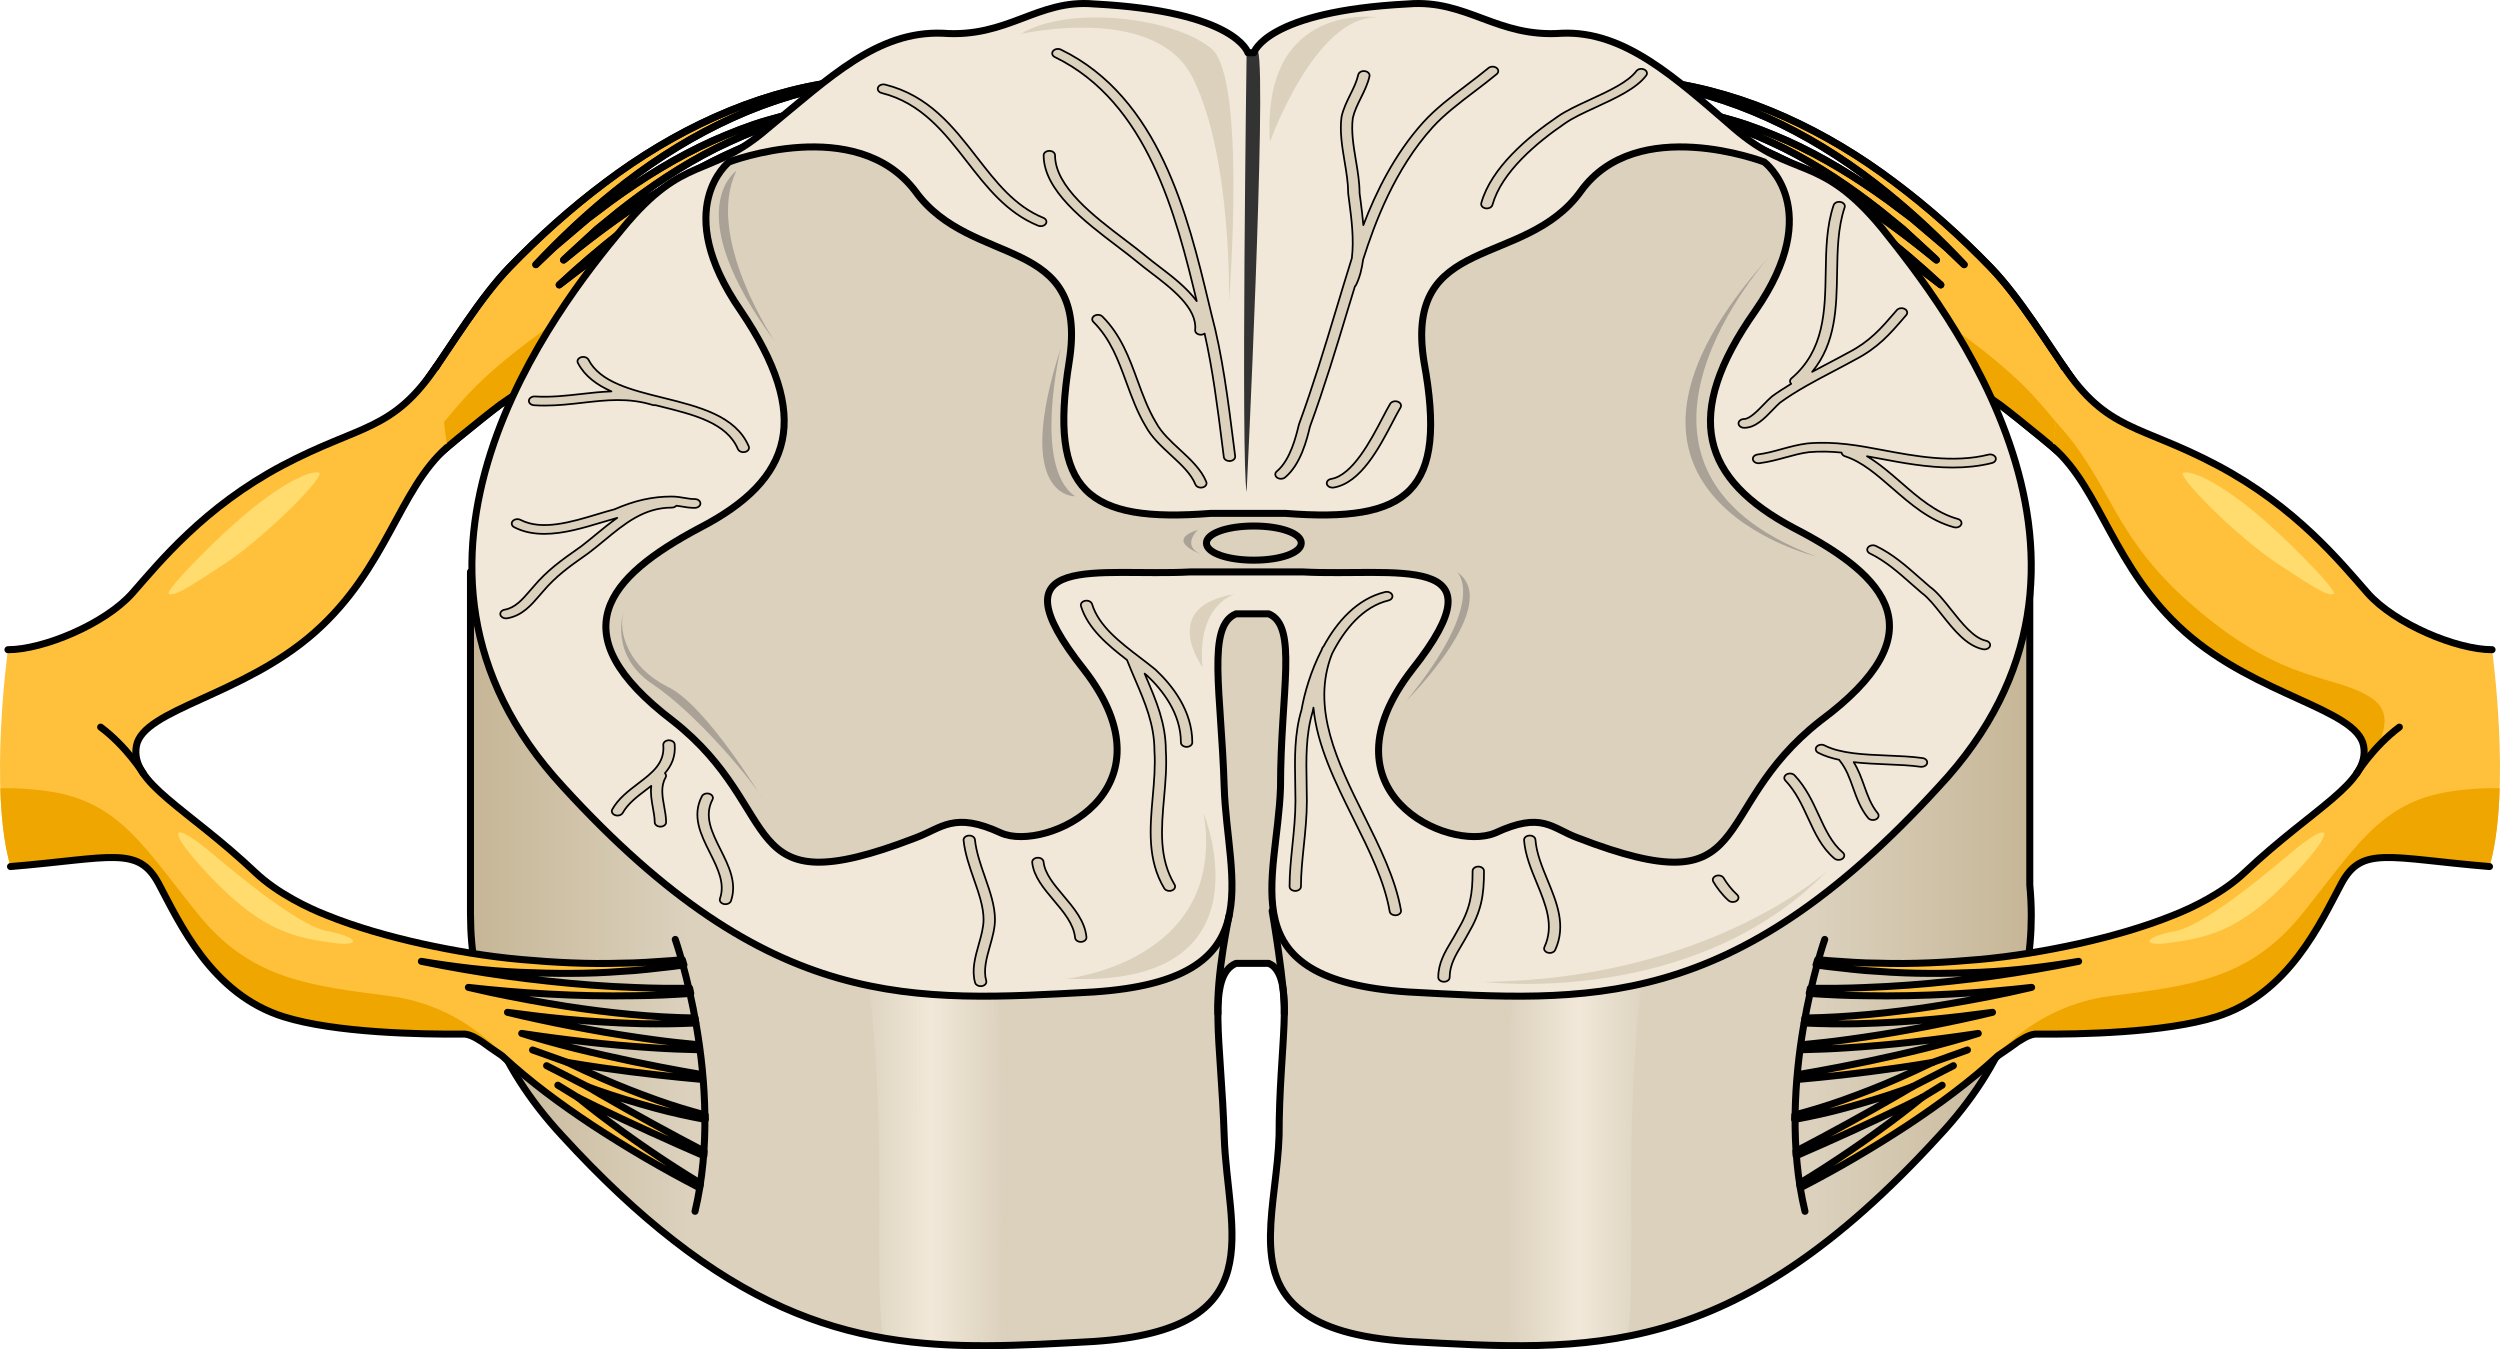 <?xml version="1.0" encoding="utf-8"?>
<!-- Generator: Adobe Illustrator 22.0.0, SVG Export Plug-In . SVG Version: 6.00 Build 0)  -->
<svg version="1.1" id="Layer_1" xmlns="http://www.w3.org/2000/svg" xmlns:xlink="http://www.w3.org/1999/xlink" x="0px" y="0px"
	 width="356.207px" height="192.241px" viewBox="0 0 356.207 192.241" enable-background="new 0 0 356.207 192.241"
	 xml:space="preserve">
<g>
	<path fill="#FFC13B" stroke="#000000" stroke-linecap="round" stroke-linejoin="round" stroke-miterlimit="10" d="M60.817,54.178
		c3.542-5.01,7.575-11.748,11.805-16.121c4.23-4.366,8.771-8.433,13.634-12.077c4.848-3.659,10.081-6.829,15.622-9.306
		c5.536-2.48,11.393-4.25,17.395-5.056c0.135-0.018,0.263,0.074,0.286,0.21c0.024,0.139-0.069,0.271-0.209,0.295l-0.005,0.001
		c-5.914,1.016-11.616,2.973-16.968,5.608c-5.356,2.633-10.376,5.929-15.002,9.693c-3.914,3.162-7.577,6.623-11.026,10.282
		l1.113-1.066c0.508-0.481,1.003-0.974,1.522-1.444l1.6-1.361l3.198-2.717l3.357-2.522c4.526-3.283,9.308-6.235,14.406-8.539
		c2.561-1.12,5.154-2.171,7.843-2.938c2.679-0.793,5.403-1.42,8.226-1.595c0.136-0.008,0.256,0.092,0.27,0.229
		c0.014,0.14-0.088,0.265-0.228,0.28l-0.024,0.002c-2.706,0.276-5.397,1.001-7.99,1.885c-2.613,0.858-5.124,1.994-7.594,3.192
		c-4.917,2.461-9.495,5.546-13.802,8.938l-3.19,2.599l-3.029,2.788l-1.513,1.392c-0.072,0.071-0.141,0.146-0.212,0.218
		c2.391-1.963,4.838-3.856,7.352-5.656c4.317-3.115,8.91-5.835,13.628-8.276c4.741-2.416,9.741-4.276,14.837-5.733
		c0.131-0.037,0.269,0.035,0.313,0.165c0.044,0.134-0.028,0.279-0.162,0.323l-0.011,0.004c-4.997,1.658-9.852,3.697-14.43,6.275
		c-4.555,2.604-8.963,5.465-13.086,8.71c-3.134,2.447-6.159,5.029-9.068,7.734c0.881-0.675,1.765-1.346,2.64-2.028
		c2.162-1.565,4.296-3.164,6.51-4.651c4.392-3.022,8.887-5.887,13.499-8.547c2.312-1.32,4.636-2.616,7.003-3.835
		c1.181-0.614,2.37-1.21,3.572-1.784c1.224-0.567,2.363-1.142,3.719-1.601c0.126-0.042,0.265,0.021,0.315,0.146
		c0.051,0.129-0.013,0.276-0.142,0.326l-0.072,0.029c-1.138,0.449-2.361,1.101-3.517,1.703c-1.169,0.619-2.326,1.261-3.474,1.919
		c-2.3,1.308-4.557,2.692-6.799,4.097c-4.471,2.831-8.813,5.859-13.038,9.031c-2.13,1.563-4.178,3.233-6.25,4.867
		c-0.557,0.473-1.12,0.939-1.681,1.406c1.557-1.059,3.126-2.1,4.715-3.106c4.034-2.545,8.138-4.967,12.309-7.259
		c4.175-2.286,8.399-4.471,12.718-6.476c0.123-0.057,0.271-0.008,0.334,0.114c0.065,0.125,0.017,0.279-0.108,0.345l-0.005,0.003
		c-4.198,2.19-8.31,4.563-12.353,7.027c-4.041,2.471-8.004,5.063-11.88,7.767c-2.352,1.646-4.644,3.368-6.907,5.124
		c1.109-0.714,2.216-1.432,3.333-2.133c3.444-2.161,6.949-4.221,10.493-6.206c3.572-1.975,7.081-3.891,10.878-5.588
		c0.12-0.053,0.263-0.005,0.325,0.113c0.064,0.123,0.016,0.274-0.107,0.338l-0.079,0.041c-3.503,1.816-7.016,3.963-10.42,6.101
		c-3.414,2.163-6.783,4.395-10.082,6.724c-1.566,1.105-3.122,2.223-4.667,3.356c0.621-0.383,1.239-0.771,1.86-1.152
		c6.236-3.798,12.532-7.476,18.901-11.031c0.118-0.064,0.269-0.028,0.341,0.087c0.075,0.12,0.039,0.277-0.08,0.352
		c-6.133,3.924-12.191,7.971-18.163,12.121c-0.495,0.346-0.985,0.697-1.479,1.044c1.351-0.792,2.697-1.593,4.052-2.377
		c2.697-1.571,5.429-3.103,8.091-4.704l0.008-0.005c0.114-0.068,0.263-0.038,0.34,0.073c0.081,0.116,0.053,0.275-0.062,0.356
		c-2.571,1.803-5.174,3.513-7.756,5.271c-2.585,1.749-12.768,7.828-15.26,9.678c-2.477,1.854-9.393,7.504-11.586,9.527l-0.028,0.026
		c-0.026,0.024-0.053,0.047-0.082,0.07c-0.679,0.542,0.168-2.629-0.374-3.308c-0.542-0.679-1.338,0.911-0.659,0.369
		c0.517-0.413,1.039-0.805,1.561-1.194c-0.361-0.587-0.345-0.281,0.09-0.791c-0.318-0.454-0.411,0.029-0.212-0.452
		c-0.126-0.487-0.067,0.04,0.277-0.36c-0.35-0.498-0.381-1.128-0.091-1.647c-0.011-0.024-0.018-0.048-0.027-0.072
		c-0.067-0.04-0.134-0.08-0.195-0.131c-0.084-0.069-0.158-0.145-0.224-0.227c-0.532,0.522-4.287,1.174-3.683,0.695
		C58.606,58.122,60.316,54.887,60.817,54.178z"/>
	<path fill-rule="evenodd" clip-rule="evenodd" fill="#EFA600" d="M84.354,42.497c-1.201,0.892-2.392,1.798-3.573,2.714
		c1.109-0.714,2.216-1.433,3.333-2.133c1.664-1.044,3.344-2.062,5.034-3.062h1.014l-0.467,1.453
		c-1.536,1.027-3.063,2.067-4.572,3.132c-1.566,1.105-3.122,2.223-4.667,3.356c0.621-0.383,1.239-0.771,1.86-1.152
		c2.328-1.418,4.668-2.814,7.013-4.198l-0.661,2.056c-1.791,1.216-3.578,2.438-5.354,3.672c-0.495,0.346-0.985,0.697-1.479,1.044
		c1.351-0.792,2.697-1.593,4.052-2.377c0.828-0.482,1.66-0.959,2.491-1.437L87.9,47.053c-0.464,0.313-0.929,0.624-1.392,0.939
		c-2.585,1.749-12.768,7.828-15.26,9.678c-2.477,1.854-9.393,7.504-11.586,9.527l-0.028,0.026c-0.026,0.024-0.053,0.047-0.082,0.07
		c-0.475,0.379-0.204-1.058-0.183-2.189c2.528-3.345,5.238-6.722,7.621-9.239C71.618,50.98,79.327,45.564,84.354,42.497z"/>
	<path fill="none" stroke="#000000" stroke-linecap="round" stroke-linejoin="round" stroke-miterlimit="10" d="M60.817,54.178
		c3.542-5.01,7.575-11.748,11.805-16.121c4.23-4.366,8.771-8.433,13.634-12.077c4.848-3.659,10.081-6.829,15.622-9.306
		c5.536-2.48,11.393-4.25,17.395-5.056c0.135-0.018,0.263,0.074,0.286,0.21c0.024,0.139-0.069,0.271-0.209,0.295l-0.005,0.001
		c-5.914,1.016-11.616,2.973-16.968,5.608c-5.356,2.633-10.376,5.929-15.002,9.693c-3.914,3.162-7.577,6.623-11.026,10.282
		l1.113-1.066c0.508-0.481,1.003-0.974,1.522-1.444l1.6-1.361l3.198-2.717l3.357-2.522c4.526-3.283,9.308-6.235,14.406-8.539
		c2.561-1.12,5.154-2.171,7.843-2.938c2.679-0.793,5.403-1.42,8.226-1.595c0.136-0.008,0.256,0.092,0.27,0.229
		c0.014,0.14-0.088,0.265-0.228,0.28l-0.024,0.002c-2.706,0.276-5.397,1.001-7.99,1.885c-2.613,0.858-5.124,1.994-7.594,3.192
		c-4.917,2.461-9.495,5.546-13.802,8.938l-3.19,2.599l-3.029,2.788l-1.513,1.392c-0.072,0.071-0.141,0.146-0.212,0.218
		c2.391-1.963,4.838-3.856,7.352-5.656c4.317-3.115,8.91-5.835,13.628-8.276c4.741-2.416,9.741-4.276,14.837-5.733
		c0.131-0.037,0.269,0.035,0.313,0.165c0.044,0.134-0.028,0.279-0.162,0.323l-0.011,0.004c-4.997,1.658-9.852,3.697-14.43,6.275
		c-4.555,2.604-8.963,5.465-13.086,8.71c-3.134,2.447-6.159,5.029-9.068,7.734c0.881-0.675,1.765-1.346,2.64-2.028
		c2.162-1.565,4.296-3.164,6.51-4.651c4.392-3.022,8.887-5.887,13.499-8.547c2.312-1.32,4.636-2.616,7.003-3.835
		c1.181-0.614,2.37-1.21,3.572-1.784c1.224-0.567,2.363-1.142,3.719-1.601c0.126-0.042,0.265,0.021,0.315,0.146
		c0.051,0.129-0.013,0.276-0.142,0.326l-0.072,0.029c-1.138,0.449-2.361,1.101-3.517,1.703c-1.169,0.619-2.326,1.261-3.474,1.919
		c-2.3,1.308-4.557,2.692-6.799,4.097c-4.471,2.831-8.813,5.859-13.038,9.031c-2.13,1.563-4.178,3.233-6.25,4.867
		c-0.557,0.473-1.12,0.939-1.681,1.406c1.557-1.059,3.126-2.1,4.715-3.106c4.034-2.545,8.138-4.967,12.309-7.259
		c4.175-2.286,8.399-4.471,12.718-6.476c0.123-0.057,0.271-0.008,0.334,0.114c0.065,0.125,0.017,0.279-0.108,0.345l-0.005,0.003
		c-4.198,2.19-8.31,4.563-12.353,7.027c-4.041,2.471-8.004,5.063-11.88,7.767c-2.352,1.646-4.644,3.368-6.907,5.124
		c1.109-0.714,2.216-1.432,3.333-2.133c3.444-2.161,6.949-4.221,10.493-6.206c3.572-1.975,7.081-3.891,10.878-5.588
		c0.12-0.053,0.263-0.005,0.325,0.113c0.064,0.123,0.016,0.274-0.107,0.338l-0.079,0.041c-3.503,1.816-7.016,3.963-10.42,6.101
		c-3.414,2.163-6.783,4.395-10.082,6.724c-1.566,1.105-3.122,2.223-4.667,3.356c0.621-0.383,1.239-0.771,1.86-1.152
		c6.236-3.798,12.532-7.476,18.901-11.031c0.118-0.064,0.269-0.028,0.341,0.087c0.075,0.12,0.039,0.277-0.08,0.352
		c-6.133,3.924-12.191,7.971-18.163,12.121c-0.495,0.346-0.985,0.697-1.479,1.044c1.351-0.792,2.697-1.593,4.052-2.377
		c2.697-1.571,5.429-3.103,8.091-4.704l0.008-0.005c0.114-0.068,0.263-0.038,0.34,0.073c0.081,0.116,0.053,0.275-0.062,0.356
		c-2.571,1.803-5.174,3.513-7.756,5.271c-2.585,1.749-12.768,7.828-15.26,9.678c-2.477,1.854-9.393,7.504-11.586,9.527l-0.028,0.026
		c-0.026,0.024-0.053,0.047-0.082,0.07c-0.679,0.542,0.168-2.629-0.374-3.308c-0.542-0.679-1.338,0.911-0.659,0.369
		c0.517-0.413,1.039-0.805,1.561-1.194c-0.361-0.587-0.345-0.281,0.09-0.791c-0.318-0.454-0.411,0.029-0.212-0.452
		c-0.126-0.487-0.067,0.04,0.277-0.36c-0.35-0.498-0.381-1.128-0.091-1.647c-0.011-0.024-0.018-0.048-0.027-0.072
		c-0.067-0.04-0.134-0.08-0.195-0.131c-0.084-0.069-0.158-0.145-0.224-0.227c-0.532,0.522-4.287,1.174-3.683,0.695
		C58.606,58.122,60.316,54.887,60.817,54.178z"/>
	<path fill="#FFC13B" stroke="#000000" stroke-linecap="round" stroke-linejoin="round" stroke-miterlimit="10" d="M295.39,54.178
		c-3.542-5.01-7.575-11.748-11.805-16.121c-4.23-4.366-8.771-8.433-13.634-12.077c-4.848-3.659-10.081-6.829-15.622-9.306
		c-5.536-2.48-11.393-4.25-17.395-5.056c-0.135-0.018-0.263,0.074-0.286,0.21c-0.024,0.139,0.069,0.271,0.209,0.295l0.005,0.001
		c5.914,1.016,11.616,2.973,16.968,5.608c5.356,2.633,10.376,5.929,15.002,9.693c3.914,3.162,7.577,6.623,11.026,10.282
		l-1.113-1.066c-0.508-0.481-1.003-0.974-1.522-1.444l-1.6-1.361l-3.198-2.717l-3.357-2.522c-4.526-3.283-9.308-6.235-14.406-8.539
		c-2.561-1.12-5.154-2.171-7.843-2.938c-2.679-0.793-5.403-1.42-8.226-1.595c-0.136-0.008-0.256,0.092-0.27,0.229
		c-0.014,0.14,0.088,0.265,0.228,0.28l0.024,0.002c2.706,0.276,5.397,1.001,7.99,1.885c2.613,0.858,5.124,1.994,7.594,3.192
		c4.917,2.461,9.495,5.546,13.802,8.938l3.19,2.599l3.029,2.788l1.513,1.392c0.072,0.071,0.141,0.146,0.212,0.218
		c-2.391-1.963-4.838-3.856-7.352-5.656c-4.317-3.115-8.91-5.835-13.628-8.276c-4.741-2.416-9.741-4.276-14.837-5.733
		c-0.131-0.037-0.269,0.035-0.313,0.165c-0.044,0.134,0.028,0.279,0.162,0.323l0.011,0.004c4.997,1.658,9.852,3.697,14.43,6.275
		c4.555,2.604,8.963,5.465,13.086,8.71c3.134,2.447,6.159,5.029,9.068,7.734c-0.881-0.675-1.765-1.346-2.64-2.028
		c-2.161-1.565-4.296-3.164-6.51-4.651c-4.392-3.022-8.887-5.887-13.499-8.547c-2.312-1.32-4.636-2.616-7.003-3.835
		c-1.181-0.614-2.37-1.21-3.572-1.784c-1.224-0.567-2.363-1.142-3.719-1.601c-0.126-0.042-0.265,0.021-0.315,0.146
		c-0.051,0.129,0.013,0.276,0.142,0.326l0.072,0.029c1.138,0.449,2.361,1.101,3.517,1.703c1.169,0.619,2.326,1.261,3.474,1.919
		c2.3,1.308,4.557,2.692,6.799,4.097c4.471,2.831,8.813,5.859,13.038,9.031c2.13,1.563,4.178,3.233,6.25,4.867
		c0.557,0.473,1.12,0.939,1.681,1.406c-1.557-1.059-3.126-2.1-4.715-3.106c-4.034-2.545-8.138-4.967-12.309-7.259
		c-4.176-2.286-8.399-4.471-12.718-6.476c-0.123-0.057-0.271-0.008-0.334,0.114c-0.065,0.125-0.017,0.279,0.108,0.345l0.005,0.003
		c4.198,2.19,8.31,4.563,12.353,7.027c4.041,2.471,8.004,5.063,11.88,7.767c2.352,1.646,4.644,3.368,6.907,5.124
		c-1.109-0.714-2.216-1.432-3.333-2.133c-3.444-2.161-6.949-4.221-10.493-6.206c-3.572-1.975-7.081-3.891-10.878-5.588
		c-0.12-0.053-0.263-0.005-0.325,0.113c-0.064,0.123-0.016,0.274,0.107,0.338l0.079,0.041c3.503,1.816,7.016,3.963,10.42,6.101
		c3.414,2.163,6.783,4.395,10.082,6.724c1.566,1.105,3.122,2.223,4.667,3.356c-0.621-0.383-1.238-0.771-1.86-1.152
		c-6.236-3.798-12.532-7.476-18.901-11.031c-0.118-0.064-0.269-0.028-0.341,0.087c-0.075,0.12-0.039,0.277,0.08,0.352
		c6.133,3.924,12.191,7.971,18.163,12.121c0.495,0.346,0.985,0.697,1.479,1.044c-1.351-0.792-2.697-1.593-4.052-2.377
		c-2.697-1.571-5.429-3.103-8.091-4.704l-0.008-0.005c-0.114-0.068-0.263-0.038-0.34,0.073c-0.081,0.116-0.053,0.275,0.062,0.356
		c2.571,1.803,5.174,3.513,7.756,5.271c2.585,1.749,12.768,7.828,15.26,9.678c2.477,1.854,9.393,7.504,11.586,9.527l0.028,0.026
		c0.026,0.024,0.053,0.047,0.082,0.07c0.679,0.542-0.168-2.629,0.374-3.308c0.542-0.679,1.338,0.911,0.659,0.369
		c-0.517-0.413-1.039-0.805-1.561-1.194c0.361-0.587,0.345-0.281-0.09-0.791c0.318-0.454,0.411,0.029,0.212-0.452
		c0.126-0.487,0.067,0.04-0.277-0.36c0.35-0.498,0.381-1.128,0.091-1.647c0.011-0.024,0.018-0.048,0.027-0.072
		c0.067-0.04,0.134-0.08,0.195-0.131c0.084-0.069,0.158-0.145,0.224-0.227c0.532,0.522,4.287,1.174,3.683,0.695
		C297.601,58.122,295.891,54.887,295.39,54.178z"/>
	<path fill-rule="evenodd" clip-rule="evenodd" fill="#EFA600" d="M271.853,42.497c1.201,0.892,2.392,1.798,3.573,2.714
		c-1.109-0.714-2.216-1.433-3.333-2.133c-1.664-1.044-3.344-2.062-5.034-3.062h-1.014l0.467,1.453
		c1.536,1.027,3.063,2.067,4.572,3.132c1.566,1.105,3.122,2.223,4.667,3.356c-0.621-0.383-1.239-0.771-1.86-1.152
		c-2.328-1.418-4.668-2.814-7.013-4.198l0.661,2.056c1.791,1.216,3.578,2.438,5.354,3.672c0.495,0.346,0.985,0.697,1.479,1.044
		c-1.351-0.792-2.697-1.593-4.052-2.377c-0.828-0.482-1.66-0.959-2.491-1.437l0.478,1.489c0.464,0.313,0.929,0.624,1.392,0.939
		c2.585,1.749,12.768,7.828,15.26,9.678c2.477,1.854,9.393,7.504,11.586,9.527l0.028,0.026c0.026,0.024,0.053,0.047,0.082,0.07
		c0.475,0.379,0.204-1.058,0.183-2.189c-2.528-3.345-5.238-6.722-7.621-9.239C284.589,50.98,276.88,45.564,271.853,42.497z"/>
	<path fill="none" stroke="#000000" stroke-linecap="round" stroke-linejoin="round" stroke-miterlimit="10" d="M295.39,54.178
		c-3.542-5.01-7.575-11.748-11.805-16.121c-4.23-4.366-8.771-8.433-13.634-12.077c-4.848-3.659-10.081-6.829-15.622-9.306
		c-5.536-2.48-11.393-4.25-17.395-5.056c-0.135-0.018-0.263,0.074-0.286,0.21c-0.024,0.139,0.069,0.271,0.209,0.295l0.005,0.001
		c5.914,1.016,11.616,2.973,16.968,5.608c5.356,2.633,10.376,5.929,15.002,9.693c3.914,3.162,7.577,6.623,11.026,10.282
		l-1.113-1.066c-0.508-0.481-1.003-0.974-1.522-1.444l-1.6-1.361l-3.198-2.717l-3.357-2.522c-4.526-3.283-9.308-6.235-14.406-8.539
		c-2.561-1.12-5.154-2.171-7.843-2.938c-2.679-0.793-5.403-1.42-8.226-1.595c-0.136-0.008-0.256,0.092-0.27,0.229
		c-0.014,0.14,0.088,0.265,0.228,0.28l0.024,0.002c2.706,0.276,5.397,1.001,7.99,1.885c2.613,0.858,5.124,1.994,7.594,3.192
		c4.917,2.461,9.495,5.546,13.802,8.938l3.19,2.599l3.029,2.788l1.513,1.392c0.072,0.071,0.141,0.146,0.212,0.218
		c-2.391-1.963-4.838-3.856-7.352-5.656c-4.317-3.115-8.91-5.835-13.628-8.276c-4.741-2.416-9.741-4.276-14.837-5.733
		c-0.131-0.037-0.269,0.035-0.313,0.165c-0.044,0.134,0.028,0.279,0.162,0.323l0.011,0.004c4.997,1.658,9.852,3.697,14.43,6.275
		c4.555,2.604,8.963,5.465,13.086,8.71c3.134,2.447,6.159,5.029,9.068,7.734c-0.881-0.675-1.765-1.346-2.64-2.028
		c-2.161-1.565-4.296-3.164-6.51-4.651c-4.392-3.022-8.887-5.887-13.499-8.547c-2.312-1.32-4.636-2.616-7.003-3.835
		c-1.181-0.614-2.37-1.21-3.572-1.784c-1.224-0.567-2.363-1.142-3.719-1.601c-0.126-0.042-0.265,0.021-0.315,0.146
		c-0.051,0.129,0.013,0.276,0.142,0.326l0.072,0.029c1.138,0.449,2.361,1.101,3.517,1.703c1.169,0.619,2.326,1.261,3.474,1.919
		c2.3,1.308,4.557,2.692,6.799,4.097c4.471,2.831,8.813,5.859,13.038,9.031c2.13,1.563,4.178,3.233,6.25,4.867
		c0.557,0.473,1.12,0.939,1.681,1.406c-1.557-1.059-3.126-2.1-4.715-3.106c-4.034-2.545-8.138-4.967-12.309-7.259
		c-4.176-2.286-8.399-4.471-12.718-6.476c-0.123-0.057-0.271-0.008-0.334,0.114c-0.065,0.125-0.017,0.279,0.108,0.345l0.005,0.003
		c4.198,2.19,8.31,4.563,12.353,7.027c4.041,2.471,8.004,5.063,11.88,7.767c2.352,1.646,4.644,3.368,6.907,5.124
		c-1.109-0.714-2.216-1.432-3.333-2.133c-3.444-2.161-6.949-4.221-10.493-6.206c-3.572-1.975-7.081-3.891-10.878-5.588
		c-0.12-0.053-0.263-0.005-0.325,0.113c-0.064,0.123-0.016,0.274,0.107,0.338l0.079,0.041c3.503,1.816,7.016,3.963,10.42,6.101
		c3.414,2.163,6.783,4.395,10.082,6.724c1.566,1.105,3.122,2.223,4.667,3.356c-0.621-0.383-1.238-0.771-1.86-1.152
		c-6.236-3.798-12.532-7.476-18.901-11.031c-0.118-0.064-0.269-0.028-0.341,0.087c-0.075,0.12-0.039,0.277,0.08,0.352
		c6.133,3.924,12.191,7.971,18.163,12.121c0.495,0.346,0.985,0.697,1.479,1.044c-1.351-0.792-2.697-1.593-4.052-2.377
		c-2.697-1.571-5.429-3.103-8.091-4.704l-0.008-0.005c-0.114-0.068-0.263-0.038-0.34,0.073c-0.081,0.116-0.053,0.275,0.062,0.356
		c2.571,1.803,5.174,3.513,7.756,5.271c2.585,1.749,12.768,7.828,15.26,9.678c2.477,1.854,9.393,7.504,11.586,9.527l0.028,0.026
		c0.026,0.024,0.053,0.047,0.082,0.07c0.679,0.542-0.168-2.629,0.374-3.308c0.542-0.679,1.338,0.911,0.659,0.369
		c-0.517-0.413-1.039-0.805-1.561-1.194c0.361-0.587,0.345-0.281-0.09-0.791c0.318-0.454,0.411,0.029,0.212-0.452
		c0.126-0.487,0.067,0.04-0.277-0.36c0.35-0.498,0.381-1.128,0.091-1.647c0.011-0.024,0.018-0.048,0.027-0.072
		c0.067-0.04,0.134-0.08,0.195-0.131c0.084-0.069,0.158-0.145,0.224-0.227c0.532,0.522,4.287,1.174,3.683,0.695
		C297.601,58.122,295.891,54.887,295.39,54.178z"/>
	<g>
		<linearGradient id="SVGID_1_" gradientUnits="userSpaceOnUse" x1="67.034" y1="120.944" x2="289.421" y2="120.944">
			<stop  offset="0" style="stop-color:#C6B696"/>
			<stop  offset="0.14" style="stop-color:#DBD1BD"/>
			<stop  offset="0.861" style="stop-color:#DBD1BD"/>
			<stop  offset="1" style="stop-color:#C6B696"/>
		</linearGradient>
		<path fill="url(#SVGID_1_)" d="M289.21,126.083V79.814l-26.635-3.023c-5.172-3.992-8.822-3.317-14.757-8.064
			c-0.249-0.203-0.502-0.414-0.759-0.636c-2.672-2.309-5.217-4.547-7.729-6.519c-5.499-4.344-10.828-7.436-16.966-7.195
			c-9.29,0.697-13.512-4.866-21.958-4.169c-18.984,0.976-21.67,6.22-21.934,6.88h-0.764c-0.17-0.334-0.611-1.007-1.651-1.808
			c-2.242-1.825-7.633-4.415-20.413-5.072c-8.022-0.697-12.246,4.866-21.534,4.169c-9.29-0.348-16.048,6.258-24.915,13.555
			c-0.123,0.107-0.242,0.203-0.364,0.305L67.034,81.479v48.934l0.006,0.002c0.013,10.257,3.477,21.046,13.017,31.366
			c5.598,6.122,10.863,11.02,15.895,14.933c21.634,16.914,38.952,15.553,59.897,14.423c25.758-1.736,19.004-15.643,18.58-29.198
			c-0.421-13.555-2.533-22.941,1.691-24.679c4.643,0,4.643,0,4.643,0c0.222,0.092,0.416,0.216,0.602,0.349
			c3.054,2.623,0.883,11.598,0.883,24.172c-0.303,9.745-4.097,19.67,3.362,25.126c2.903,2.219,7.586,3.729,15.002,4.229
			c25.757,1.39,46.026,3.13,75.586-29.198c9.726-10.373,13.23-21.222,13.224-31.526C289.42,128.958,289.343,127.514,289.21,126.083z
			"/>
		<linearGradient id="SVGID_2_" gradientUnits="userSpaceOnUse" x1="214.718" y1="161.654" x2="235.333" y2="161.654">
			<stop  offset="0" style="stop-color:#F2E8D9;stop-opacity:0"/>
			<stop  offset="0.497" style="stop-color:#F2E8D9"/>
			<stop  offset="1" style="stop-color:#F2E8D9;stop-opacity:0"/>
		</linearGradient>
		<path fill-rule="evenodd" clip-rule="evenodd" fill="url(#SVGID_2_)" d="M214.718,191.611c5.813,0.093,11.465-0.152,17.158-1.209
			c1.577-9.521-1.258-35.738,3.457-58.724c0,0-8.456,6.292-19.54,6.632c-2.022,19.537-0.278,42.674-0.681,48.859
			C215.007,188.776,214.867,190.272,214.718,191.611z"/>
		<linearGradient id="SVGID_3_" gradientUnits="userSpaceOnUse" x1="122.353" y1="161.653" x2="142.968" y2="161.653">
			<stop  offset="0" style="stop-color:#F2E8D9;stop-opacity:0"/>
			<stop  offset="0.497" style="stop-color:#F2E8D9"/>
			<stop  offset="1" style="stop-color:#F2E8D9;stop-opacity:0"/>
		</linearGradient>
		<path fill-rule="evenodd" clip-rule="evenodd" fill="url(#SVGID_3_)" d="M142.968,191.609c-0.149-1.338-0.289-2.833-0.394-4.44
			c-0.403-6.185,1.341-29.322-0.681-48.859c-11.084-0.34-19.54-6.632-19.54-6.632c4.718,22.996,1.878,49.226,3.46,58.736
			C131.504,191.461,137.155,191.706,142.968,191.609z"/>
		<path fill="none" stroke="#000000" stroke-linecap="round" stroke-linejoin="round" stroke-miterlimit="8" d="M289.21,126.083
			V79.814l-26.635-3.023c-5.172-3.992-8.822-3.317-14.757-8.064c-0.249-0.203-0.502-0.414-0.759-0.636
			c-2.672-2.309-5.217-4.547-7.729-6.519c-5.499-4.344-10.828-7.436-16.966-7.195c-9.29,0.697-13.512-4.866-21.958-4.169
			c-18.984,0.976-21.67,6.22-21.934,6.88h-0.764c-0.17-0.334-0.611-1.007-1.651-1.808c-2.242-1.825-7.633-4.415-20.413-5.072
			c-8.022-0.697-12.246,4.866-21.534,4.169c-9.29-0.348-16.048,6.258-24.915,13.555c-0.123,0.107-0.242,0.203-0.364,0.305
			L67.034,81.479v48.934l0.006,0.002c0.013,10.257,3.477,21.046,13.017,31.366c5.598,6.122,10.863,11.02,15.895,14.933
			c21.634,16.914,38.952,15.553,59.897,14.423c25.758-1.736,19.004-15.643,18.58-29.198c-0.421-13.555-2.533-22.941,1.691-24.679
			c4.643,0,4.643,0,4.643,0c0.222,0.092,0.416,0.216,0.602,0.349c3.054,2.623,0.883,11.598,0.883,24.172
			c-0.303,9.745-4.097,19.67,3.362,25.126c2.903,2.219,7.586,3.729,15.002,4.229c25.757,1.39,46.026,3.13,75.586-29.198
			c9.726-10.373,13.23-21.222,13.224-31.526C289.42,128.958,289.343,127.514,289.21,126.083z"/>
		<g>
			<path fill-rule="evenodd" clip-rule="evenodd" fill="#F2E8D9" d="M267.969,32.382c-8.867-10.776-12.667-6.949-21.112-14.252
				c-8.445-7.297-15.624-13.903-24.494-13.555c-9.29,0.697-13.512-4.866-21.958-4.169c-20.267,1.042-21.958,6.949-21.958,6.949
				c-0.842,0-0.842,0-0.842,0s-1.691-5.907-21.961-6.949c-8.022-0.697-12.246,4.866-21.534,4.169
				c-9.29-0.348-16.048,6.258-24.915,13.555c-8.446,7.303-11.823,3.476-20.69,14.252c-9.29,11.123-38.007,47.621-8.447,79.6
				c29.558,32.324,49.828,30.589,75.587,29.199c25.762-1.74,19.004-15.643,18.582-29.199c-0.424-13.555-2.533-22.941,1.688-24.68
				c4.646,0,4.646,0,4.646,0c4.221,1.739,1.687,11.125,1.687,24.68c-0.421,13.556-7.6,27.459,18.158,29.199
				c25.761,1.39,46.028,3.125,75.59-29.199C305.973,80.002,276.836,43.505,267.969,32.382L267.969,32.382z M178.446,79.655
				c-3.8,0-6.755-1.042-6.755-2.433c0-1.391,2.955-2.433,6.755-2.433c3.8,0,6.758,1.042,6.758,2.433
				C185.204,78.613,182.246,79.655,178.446,79.655L178.446,79.655z"/>
			<path fill-rule="evenodd" clip-rule="evenodd" fill="#DBD1BD" d="M255.581,75.231c-13.065-6.953-16.016-15.992-5.478-30.943
				c10.113-14.601,1.262-21.21,1.262-21.21s-18.12-6.953-26.129,4.174c-8.004,11.125-25.284,5.908-22.333,24.336
				c3.368,18.426-2.109,22.948-19.809,21.555c-10.534,0-10.534,0-10.534,0c-17.7,1.394-23.178-3.129-20.226-21.555
				c2.947-18.428-13.908-13.211-21.915-24.336c-8.429-11.127-26.549-4.174-26.549-4.174s-8.429,6.609,1.684,21.21
				c10.115,14.951,7.585,23.99-5.899,30.943c-13.065,6.953-20.229,14.95-3.794,27.466c16.436,12.865,8.429,26.772,34.558,16.69
				c3.793-1.392,5.478-3.825,12.222-0.695c6.321,2.782,25.284-5.913,11.798-23.294c-13.486-17.038,2.109-13.214,15.171-13.907
				c16.016,0,16.016,0,16.016,0c13.063,0.693,29.078-3.131,15.591,13.907c-13.486,17.381,5.056,26.076,11.802,23.294
				c6.74-3.13,8.004-0.697,11.796,0.695c26.129,10.083,18.124-3.825,34.982-16.69C276.23,90.181,269.068,82.184,255.581,75.231
				L255.581,75.231z M178.46,79.749c-3.794,0-6.742-1.041-6.742-2.433c0-1.39,2.947-2.432,6.742-2.432
				c3.794,0,6.744,1.042,6.744,2.432C185.204,78.708,182.253,79.749,178.46,79.749L178.46,79.749z"/>
			<path fill="none" stroke="#000000" stroke-linecap="round" stroke-linejoin="round" stroke-miterlimit="10" d="M255.581,75.231
				c-13.065-6.953-16.016-15.992-5.478-30.943c10.113-14.601,1.262-21.21,1.262-21.21s-18.12-6.953-26.129,4.174
				c-8.004,11.125-25.284,5.908-22.333,24.336c3.368,18.426-2.109,22.948-19.809,21.555c-10.534,0-10.534,0-10.534,0
				c-17.7,1.394-23.178-3.129-20.226-21.555c2.947-18.428-13.908-13.211-21.915-24.336c-8.429-11.127-26.549-4.174-26.549-4.174
				s-8.429,6.609,1.684,21.21c10.115,14.951,7.585,23.99-5.899,30.943c-13.065,6.953-20.229,14.95-3.794,27.466
				c16.436,12.865,8.429,26.772,34.558,16.69c3.793-1.392,5.478-3.825,12.222-0.695c6.321,2.782,25.284-5.913,11.798-23.294
				c-13.486-17.038,2.109-13.214,15.171-13.907c16.016,0,16.016,0,16.016,0c13.063,0.693,29.078-3.131,15.591,13.907
				c-13.486,17.381,5.056,26.076,11.802,23.294c6.74-3.13,8.004-0.697,11.796,0.695c26.129,10.083,18.124-3.825,34.56-16.69
				C276.23,90.181,269.068,82.184,255.581,75.231L255.581,75.231z"/>
			<path fill-rule="evenodd" clip-rule="evenodd" fill="#AAA197" d="M88.837,87.163c0,0-2.077,6.191,4.151,10.321
				c6.227,4.129,14.531,14.107,15.775,16.515c0,0-8.302-13.765-13.699-16.171C89.668,95.075,88.006,90.258,88.837,87.163
				L88.837,87.163z"/>
			<path fill-rule="evenodd" clip-rule="evenodd" fill="#AAA197" d="M104.935,24.335c0,0-8.395,5.557,5.459,24.309
				C110.394,48.644,100.318,33.711,104.935,24.335L104.935,24.335z"/>
			<path fill-rule="evenodd" clip-rule="evenodd" fill="#AAA197" d="M151.14,49.59c0,0-4.075,16.895,2.036,21.119
				C153.176,70.709,144.212,71.06,151.14,49.59L151.14,49.59z"/>
			<path fill-rule="evenodd" clip-rule="evenodd" fill="#AAA197" d="M207.579,81.479c0,0,4.617,3.874-7.135,18.311
				C200.444,99.79,214.294,86.057,207.579,81.479L207.579,81.479z"/>
			<path fill-rule="evenodd" clip-rule="evenodd" fill="#AAA197" d="M252.315,36.331c0,0-27.699,30.128,6.394,42.939
				C258.709,79.27,221.63,70.265,252.315,36.331L252.315,36.331z"/>
			<path fill-rule="evenodd" clip-rule="evenodd" fill="#AAA197" d="M170.697,75.481c0,0-2.444,2.211,0.407,3.473
				C171.104,78.954,165.809,77.059,170.697,75.481L170.697,75.481z"/>
			<path fill-rule="evenodd" clip-rule="evenodd" fill="#333333" d="M177.623,7.285c0,0-0.814,58.64,0,62.827
				c0,0,2.853-58.637,1.632-62.827H177.623L177.623,7.285L177.623,7.285z"/>
			<path fill-rule="evenodd" clip-rule="evenodd" fill="#DBD1BD" d="M175.117,42.963c0,0,2.506-31.881-2.51-36.04
				c-5.435-4.504-20.483-6.235-27.17-2.079c0,0,19.647-4.504,24.663,6.587C175.535,22.519,175.117,42.963,175.117,42.963
				L175.117,42.963z"/>
			<path fill-rule="evenodd" clip-rule="evenodd" fill="#DBD1BD" d="M196.369,2.462c0,0-16.706-2.438-15.422,17.77
				C180.947,20.232,187.373,2.116,196.369,2.462L196.369,2.462z"/>
			<path fill-rule="evenodd" clip-rule="evenodd" fill="#DBD1BD" d="M171.503,115.891c0,0,10.197,24.944-19.547,23.555
				C151.955,139.447,174.901,137.022,171.503,115.891L171.503,115.891z"/>
			<path fill-rule="evenodd" clip-rule="evenodd" fill="#DBD1BD" d="M211.443,139.898c0,0,29.764,3.78,48.897-15.797
				C260.339,124.101,243.332,139.555,211.443,139.898L211.443,139.898z"/>
			<path fill-rule="evenodd" clip-rule="evenodd" fill="#DBD1BD" d="M175.995,84.638c0,0-5.5,1.39-4.655,10.418
				C171.34,95.055,164.994,86.373,175.995,84.638L175.995,84.638z"/>
			<path fill="none" stroke="#000000" stroke-linecap="round" stroke-linejoin="round" stroke-miterlimit="8" d="M268.175,32.541
				c-8.87-10.775-12.67-6.953-21.116-14.252c-8.446-7.299-15.624-13.905-24.491-13.555c-9.292,0.692-13.512-4.867-21.957-4.174
				c-20.272,1.045-21.959,6.954-21.959,6.954c-0.846,0-0.846,0-0.846,0s-1.687-5.909-21.958-6.954
				c-8.024-0.693-12.245,4.866-21.537,4.174c-9.292-0.35-16.046,6.256-24.916,13.555c-8.444,7.299-11.821,3.476-20.69,14.252
				c-9.289,11.122-38.005,47.62-8.446,79.597c29.56,32.328,49.831,30.588,75.588,29.198c25.758-1.736,19.004-15.643,18.58-29.198
				c-0.421-13.555-2.533-22.941,1.691-24.679c4.643,0,4.643,0,4.643,0c4.225,1.737,1.691,11.123,1.691,24.679
				c-0.424,13.555-7.6,27.462,18.159,29.198c25.757,1.39,46.026,3.13,75.586-29.198C306.178,80.161,277.042,43.664,268.175,32.541
				L268.175,32.541z M178.652,79.814c-3.8,0-6.757-1.043-6.757-2.437c0-1.387,2.958-2.429,6.757-2.429
				c3.801,0,6.754,1.042,6.754,2.429C185.406,78.771,182.452,79.814,178.652,79.814L178.652,79.814z"/>
			
				<path fill="#DBD1BD" stroke="#000000" stroke-width="0.25" stroke-linecap="round" stroke-linejoin="round" stroke-miterlimit="10" d="
				M182.515,68.219c0.217,0,0.435-0.068,0.595-0.2c2.257-1.88,3.132-5.529,3.535-7.226c2.063-5.638,3.75-11.223,5.38-16.625
				c0.339-1.118,0.691-2.256,1.034-3.382c0.041-0.044,0.101-0.072,0.128-0.125c0.56-1.132,0.864-2.374,1.029-3.657
				c1.667-5.246,4.501-12.866,9.899-18.856c1.646-1.822,3.876-3.518,6.033-5.157c1.078-0.821,2.141-1.628,3.112-2.435
				c0.306-0.254,0.289-0.653-0.041-0.89c-0.327-0.236-0.841-0.221-1.147,0.032c-0.956,0.794-2,1.588-3.061,2.395
				c-2.209,1.68-4.494,3.416-6.226,5.336c-4.1,4.548-6.742,9.966-8.531,14.645c-0.103-1.198-0.251-2.37-0.393-3.463l-0.146-1.092
				c0-1.526-0.266-3.126-0.525-4.675c-0.341-2.041-0.691-4.151-0.434-6.041c0.224-0.987,0.671-1.892,1.145-2.851
				c0.481-0.972,0.979-1.977,1.229-3.086c0.076-0.342-0.219-0.669-0.66-0.728c-0.447-0.071-0.864,0.168-0.942,0.511
				c-0.222,0.987-0.669,1.892-1.145,2.851c-0.479,0.972-0.977,1.977-1.234,3.127c-0.285,2.079,0.079,4.264,0.431,6.376
				c0.263,1.578,0.511,3.068,0.514,4.574l0.151,1.16c0.328,2.49,0.693,5.392,0.37,8.048c-0.002,0.002-0.003,0.005-0.003,0.007
				c-0.748,2.388-1.459,4.745-2.168,7.089c-1.701,5.636-3.308,10.959-5.379,16.624c-0.393,1.637-1.209,5.043-3.145,6.655
				c-0.305,0.254-0.287,0.653,0.042,0.89C182.119,68.164,182.317,68.219,182.515,68.219z"/>
			
				<path fill="#DBD1BD" stroke="#000000" stroke-width="0.25" stroke-linecap="round" stroke-linejoin="round" stroke-miterlimit="10" d="
				M174.372,65.122c0.041,0.326,0.395,0.568,0.807,0.568c0.026,0,0.053-0.001,0.081-0.003c0.446-0.034,0.772-0.343,0.728-0.688
				l-0.206-1.631c-0.798-6.314-1.622-12.841-3.176-18.62l-0.377-1.567c-2.969-12.363-7.034-29.295-21.066-36.114
				c-0.378-0.183-0.88-0.095-1.12,0.199c-0.238,0.295-0.123,0.683,0.257,0.868c13.245,6.435,17.305,22.682,20.21,34.768
				c-1.399-1.905-3.575-3.572-5.366-4.937c-0.641-0.489-1.243-0.947-1.754-1.374c-0.896-0.748-1.95-1.548-3.067-2.396
				c-4.455-3.382-9.999-7.59-9.999-12.071c0-0.348-0.363-0.629-0.812-0.629c-0.449,0-0.812,0.281-0.812,0.629
				c0,5.009,5.815,9.423,10.487,12.969c1.097,0.833,2.134,1.62,3.013,2.353c0.526,0.439,1.144,0.912,1.805,1.416
				c2.939,2.24,6.596,5.029,6.284,8.154c-0.035,0.345,0.3,0.649,0.747,0.675c0.021,0.002,0.043,0.002,0.063,0.002
				c0.205,0,0.393-0.061,0.537-0.161c1.15,5.068,1.851,10.59,2.529,15.959L174.372,65.122z"/>
			
				<path fill="#DBD1BD" stroke="#000000" stroke-width="0.25" stroke-linecap="round" stroke-linejoin="round" stroke-miterlimit="10" d="
				M147.91,32.153c0.121,0.049,0.25,0.073,0.378,0.073c0.292,0,0.574-0.122,0.719-0.337c0.209-0.307,0.056-0.688-0.34-0.849
				c-4.068-1.658-6.706-5.058-9.499-8.657c-3.344-4.308-6.801-8.764-13.042-10.328c-0.429-0.106-0.884,0.075-1.022,0.404
				c-0.138,0.331,0.096,0.686,0.523,0.793c5.662,1.419,8.959,5.67,12.149,9.78C140.561,26.621,143.441,30.332,147.91,32.153z"/>
			
				<path fill="#DBD1BD" stroke="#000000" stroke-width="0.25" stroke-linecap="round" stroke-linejoin="round" stroke-miterlimit="10" d="
				M234.557,10.759c0.225-0.3,0.094-0.686-0.293-0.86c-0.387-0.177-0.883-0.074-1.11,0.226c-1.186,1.578-3.936,2.845-6.594,4.071
				c-1.783,0.821-3.465,1.596-4.666,2.452c-4.174,2.836-9.443,7.27-10.838,12.289c-0.094,0.34,0.184,0.675,0.623,0.748
				c0.059,0.009,0.116,0.014,0.173,0.014c0.374,0,0.71-0.202,0.793-0.497c1.3-4.683,6.331-8.898,10.334-11.619
				c1.091-0.777,2.702-1.52,4.41-2.306C230.226,13.97,233.158,12.618,234.557,10.759z"/>
			
				<path fill="#DBD1BD" stroke="#000000" stroke-width="0.25" stroke-linecap="round" stroke-linejoin="round" stroke-miterlimit="10" d="
				M171.104,69.48c0.079,0,0.16-0.009,0.24-0.028c0.429-0.103,0.668-0.456,0.535-0.788c-0.71-1.774-2.276-3.22-3.789-4.616
				c-1.285-1.187-2.614-2.413-3.372-3.831c-1.136-1.891-1.907-3.997-2.652-6.035c-1.162-3.175-2.363-6.46-4.989-9.081
				c-0.275-0.274-0.785-0.326-1.14-0.111c-0.355,0.213-0.419,0.608-0.144,0.882c2.433,2.428,3.539,5.451,4.709,8.652
				c0.763,2.085,1.552,4.241,2.729,6.198c0.839,1.572,2.25,2.874,3.614,4.134c1.475,1.362,2.868,2.647,3.482,4.18
				C170.437,69.307,170.758,69.48,171.104,69.48z"/>
			
				<path fill="#DBD1BD" stroke="#000000" stroke-width="0.25" stroke-linecap="round" stroke-linejoin="round" stroke-miterlimit="10" d="
				M199.155,57.23c-0.409-0.149-0.891-0.01-1.078,0.306c-0.331,0.553-0.71,1.278-1.137,2.094c-1.581,3.029-4.23,8.1-7.26,8.606
				c-0.438,0.074-0.718,0.408-0.623,0.748c0.082,0.295,0.419,0.496,0.793,0.496c0.056,0,0.114-0.005,0.171-0.013
				c3.873-0.646,6.502-5.686,8.424-9.365c0.416-0.794,0.783-1.499,1.104-2.037C199.739,57.75,199.561,57.376,199.155,57.23z"/>
			
				<path fill="#DBD1BD" stroke="#000000" stroke-width="0.25" stroke-linecap="round" stroke-linejoin="round" stroke-miterlimit="10" d="
				M75.357,57.066c-0.036,0.347,0.298,0.65,0.745,0.677c0.501,0.032,0.994,0.045,1.482,0.045c1.894,0,3.699-0.205,5.457-0.406
				c3.343-0.38,6.501-0.739,9.94,0.318c0.135,0.041,0.273,0.042,0.407,0.028c0.199,0.049,0.397,0.1,0.596,0.149
				c4.925,1.22,9.577,2.372,11.157,6.116c0.112,0.266,0.43,0.434,0.772,0.434c0.083,0,0.169-0.01,0.252-0.031
				c0.427-0.108,0.659-0.463,0.519-0.794c-1.837-4.356-7.109-5.661-12.206-6.923c-4.609-1.142-8.962-2.219-10.631-5.43
				c-0.168-0.323-0.64-0.476-1.057-0.349c-0.415,0.13-0.617,0.496-0.45,0.818c0.978,1.882,2.701,3.127,4.777,4.05
				c-1.466,0.053-2.899,0.208-4.31,0.369c-2.122,0.241-4.315,0.487-6.575,0.351C75.793,56.458,75.394,56.72,75.357,57.066z"/>
			
				<path fill="#DBD1BD" stroke="#000000" stroke-width="0.25" stroke-linecap="round" stroke-linejoin="round" stroke-miterlimit="10" d="
				M99.798,71.734c0-0.348-0.363-0.629-0.812-0.629c-0.533,0-0.994-0.08-1.481-0.163c-0.552-0.096-1.122-0.194-1.833-0.194
				c-2.725,0-5.273,0.576-8.126,1.821c-0.77,0.2-1.597,0.449-2.459,0.708c-3.694,1.111-7.881,2.37-10.912,0.799
				c-0.373-0.192-0.877-0.116-1.126,0.173c-0.25,0.289-0.149,0.679,0.224,0.874c1.323,0.685,2.779,0.946,4.281,0.946
				c2.738,0,5.626-0.869,8.12-1.618c0.755-0.227,1.488-0.446,2.273-0.664c-1.058,0.742-2.061,1.558-3.047,2.373
				c-0.723,0.597-1.442,1.193-2.16,1.734l-0.415,0.292c-2.327,1.639-4.337,3.056-6.341,5.43l-0.488,0.562
				c-1.028,1.197-2.09,2.434-3.576,2.687c-0.438,0.075-0.715,0.41-0.619,0.75c0.083,0.294,0.419,0.494,0.792,0.494
				c0.058,0,0.117-0.005,0.175-0.015c2.126-0.361,3.429-1.88,4.579-3.22l0.485-0.558c1.901-2.252,3.84-3.618,6.085-5.2l0.434-0.307
				c0.754-0.568,1.492-1.177,2.232-1.789c2.921-2.415,5.681-4.697,9.642-4.697c0.273,0,0.502-0.111,0.649-0.27
				c0.26,0.031,0.515,0.072,0.776,0.117c0.552,0.096,1.123,0.194,1.834,0.194C99.434,72.363,99.798,72.081,99.798,71.734z"/>
			
				<path fill="#DBD1BD" stroke="#000000" stroke-width="0.25" stroke-linecap="round" stroke-linejoin="round" stroke-miterlimit="10" d="
				M248.521,60.956c1.602,0,2.918-1.366,4.079-2.573c0.385-0.402,0.748-0.78,1.042-1.026c2.361-1.71,4.921-3.056,7.626-4.479
				c1.021-0.537,2.051-1.078,3.059-1.634c3.264-1.688,4.962-3.661,6.929-5.944l0.352-0.409c0.251-0.289,0.149-0.679-0.222-0.872
				c-0.374-0.195-0.879-0.116-1.128,0.172l-0.354,0.412c-1.871,2.171-3.486,4.046-6.499,5.606c-1.018,0.562-2.038,1.097-3.048,1.628
				c-0.729,0.383-1.445,0.761-2.152,1.142c3.378-4.096,3.468-9.184,3.551-14.128c0.054-3.17,0.108-6.45,1.078-9.303
				c0.114-0.335-0.144-0.68-0.577-0.768c-0.435-0.09-0.879,0.112-0.993,0.449c-1.021,3.002-1.078,6.359-1.132,9.607
				c-0.092,5.45-0.187,11.084-4.877,15.07c-0.263,0.224-0.265,0.549-0.046,0.785c-0.918,0.557-1.827,1.134-2.715,1.778
				c-0.368,0.304-0.771,0.72-1.199,1.164c-0.791,0.823-1.989,2.067-2.775,2.067c-0.447,0-0.812,0.281-0.812,0.629
				C247.709,60.674,248.074,60.956,248.521,60.956z"/>
			
				<path fill="#DBD1BD" stroke="#000000" stroke-width="0.25" stroke-linecap="round" stroke-linejoin="round" stroke-miterlimit="10" d="
				M283.313,64.778c-4.964,1.251-10.537,0.201-15.015-0.641c-3.349-0.634-6.813-1.295-10.764-0.958
				c-1.326,0.167-2.529,0.496-3.694,0.816c-1.145,0.316-2.228,0.613-3.41,0.762c-0.442,0.055-0.742,0.379-0.671,0.721
				c0.073,0.343,0.493,0.584,0.931,0.52c1.326-0.167,2.529-0.496,3.694-0.816c1.147-0.316,2.228-0.613,3.367-0.757
				c1.618-0.138,3.143-0.086,4.64,0.062c0.027,0.226,0.2,0.435,0.488,0.527c2.401,0.769,4.51,2.604,6.74,4.548
				c2.595,2.257,5.275,4.592,8.78,5.564c0.09,0.025,0.182,0.037,0.273,0.037c0.333,0,0.647-0.16,0.764-0.417
				c0.152-0.328-0.067-0.688-0.49-0.805c-3.113-0.864-5.655-3.077-8.112-5.216c-1.599-1.392-3.142-2.723-4.821-3.716
				c0.628,0.113,1.261,0.23,1.9,0.351c3.089,0.581,6.677,1.257,10.312,1.257c1.871,0,3.755-0.178,5.59-0.641
				c0.427-0.108,0.66-0.463,0.522-0.793C284.197,64.851,283.738,64.67,283.313,64.778z"/>
			
				<path fill="#DBD1BD" stroke="#000000" stroke-width="0.25" stroke-linecap="round" stroke-linejoin="round" stroke-miterlimit="10" d="
				M282.964,91.292c-1.746-0.372-3.441-2.509-4.935-4.394c-1.05-1.325-2.043-2.576-3.042-3.282c-0.507-0.434-0.996-0.866-1.48-1.293
				c-1.946-1.72-3.782-3.344-6.215-4.533c-0.377-0.185-0.88-0.097-1.12,0.197c-0.241,0.294-0.127,0.682,0.254,0.867
				c2.233,1.091,3.993,2.649,5.86,4.297c0.488,0.432,0.985,0.871,1.551,1.35c0.883,0.629,1.819,1.808,2.809,3.055
				c1.732,2.185,3.524,4.443,5.887,4.95c0.073,0.015,0.146,0.022,0.217,0.022c0.357,0,0.684-0.183,0.782-0.462
				C283.652,91.732,283.398,91.385,282.964,91.292z"/>
			
				<path fill="#DBD1BD" stroke="#000000" stroke-width="0.25" stroke-linecap="round" stroke-linejoin="round" stroke-miterlimit="10" d="
				M168.257,105.789c0,0.348,0.363,0.629,0.812,0.629c0.449,0,0.812-0.281,0.812-0.629c0-4.525-2.839-8.131-5.256-10.391
				c-0.666-0.546-1.382-1.091-2.111-1.648c-2.931-2.235-5.961-4.547-6.916-7.681c-0.105-0.338-0.543-0.552-0.977-0.467
				c-0.437,0.08-0.707,0.418-0.604,0.757c0.967,3.175,3.825,5.571,6.557,7.674c0.38,0.962,0.777,1.896,1.17,2.813
				c1.411,3.293,2.743,6.405,2.744,10.125c0.145,2.159-0.054,4.408-0.246,6.583c-0.39,4.405-0.793,8.962,1.643,13.023
				c0.138,0.229,0.431,0.364,0.737,0.364c0.114,0,0.231-0.018,0.342-0.059c0.407-0.146,0.583-0.52,0.394-0.836
				c-2.261-3.768-1.89-7.964-1.496-12.406c0.196-2.212,0.398-4.499,0.249-6.702c0-3.89-1.373-7.095-2.825-10.489
				c-0.066-0.152-0.129-0.316-0.195-0.469c0.105,0.084,0.218,0.171,0.319,0.253C165.621,98.302,168.257,101.64,168.257,105.789z"/>
			
				<path fill="#DBD1BD" stroke="#000000" stroke-width="0.25" stroke-linecap="round" stroke-linejoin="round" stroke-miterlimit="10" d="
				M187.144,100.831c0.5,5.366,3.112,10.642,5.68,15.802c2.279,4.575,4.431,8.897,5.183,13.236c0.055,0.316,0.404,0.546,0.806,0.546
				c0.035,0,0.071-0.001,0.108-0.006c0.444-0.045,0.756-0.363,0.698-0.707c-0.78-4.486-3.067-9.08-5.278-13.521
				c-3.744-7.518-7.594-15.287-4.547-23.029c1.781-3.506,4.409-6.716,8.039-7.597c0.428-0.104,0.666-0.457,0.531-0.789
				c-0.135-0.332-0.59-0.52-1.018-0.413c-3.965,0.965-6.819,4.168-8.765,7.755c-0.075,0.063-0.135,0.138-0.171,0.224
				c-0.04,0.092-0.065,0.184-0.103,0.276c-1.536,2.987-2.457,6.177-2.862,8.537c-1.036,3.42-0.965,7.018-0.897,10.498
				c0.017,0.844,0.033,1.68,0.033,2.503c0,2.107-0.22,4.237-0.432,6.298c-0.21,2.044-0.409,3.974-0.409,5.869
				c0,0.348,0.363,0.629,0.812,0.629c0.449,0,0.812-0.281,0.812-0.629c0-1.846,0.197-3.752,0.404-5.768
				c0.215-2.085,0.437-4.242,0.437-6.399c0-0.829-0.017-1.672-0.033-2.523c-0.067-3.403-0.136-6.922,0.868-10.251
				C187.069,101.201,187.109,101.013,187.144,100.831z"/>
			
				<path fill="#DBD1BD" stroke="#000000" stroke-width="0.25" stroke-linecap="round" stroke-linejoin="round" stroke-miterlimit="10" d="
				M141.765,131.026c0-1.972-0.695-3.967-1.431-6.079c-0.609-1.746-1.239-3.551-1.423-5.315c-0.036-0.347-0.433-0.608-0.875-0.576
				c-0.446,0.028-0.779,0.332-0.744,0.677c0.197,1.879,0.846,3.741,1.474,5.542c0.707,2.029,1.375,3.946,1.375,5.751
				c0,1.105-0.33,2.275-0.679,3.513c-0.512,1.811-1.04,3.685-0.525,5.484c0.084,0.294,0.42,0.493,0.792,0.493
				c0.059,0,0.117-0.005,0.177-0.015c0.438-0.075,0.714-0.412,0.617-0.751c-0.438-1.529,0.051-3.265,0.525-4.944
				C141.4,133.558,141.765,132.266,141.765,131.026z"/>
			
				<path fill="#DBD1BD" stroke="#000000" stroke-width="0.25" stroke-linecap="round" stroke-linejoin="round" stroke-miterlimit="10" d="
				M153.182,133.622c0.032,0.331,0.389,0.581,0.809,0.581c0.021,0,0.041,0,0.063-0.001c0.446-0.027,0.782-0.329,0.748-0.676
				c-0.224-2.292-1.785-4.137-3.293-5.922c-1.356-1.605-2.637-3.12-2.82-4.817c-0.036-0.348-0.424-0.601-0.876-0.575
				c-0.446,0.028-0.779,0.333-0.742,0.678c0.216,2.016,1.672,3.738,3.079,5.403C151.546,129.946,152.989,131.652,153.182,133.622z"
				/>
			
				<path fill="#DBD1BD" stroke="#000000" stroke-width="0.25" stroke-linecap="round" stroke-linejoin="round" stroke-miterlimit="10" d="
				M218.773,119.644c-0.025-0.347-0.406-0.619-0.86-0.59c-0.447,0.021-0.788,0.318-0.761,0.666c0.162,2.095,0.999,4.125,1.811,6.088
				c1.288,3.124,2.506,6.074,1.091,9.131c-0.152,0.327,0.067,0.687,0.488,0.805c0.092,0.025,0.184,0.037,0.276,0.037
				c0.333,0,0.644-0.16,0.764-0.417c1.602-3.459,0.241-6.754-1.075-9.94C219.729,123.536,218.922,121.583,218.773,119.644z"/>
			
				<path fill="#DBD1BD" stroke="#000000" stroke-width="0.25" stroke-linecap="round" stroke-linejoin="round" stroke-miterlimit="10" d="
				M209.819,124.101c0,3.364-0.316,5.397-2.198,8.571c-0.259,0.487-0.539,0.955-0.815,1.418c-0.923,1.542-1.878,3.138-1.878,5.165
				c0,0.348,0.363,0.629,0.812,0.629c0.449,0,0.812-0.281,0.812-0.629c0-1.75,0.839-3.152,1.727-4.636
				c0.287-0.478,0.576-0.962,0.831-1.444c1.984-3.345,2.333-5.591,2.333-9.074c0-0.348-0.363-0.629-0.812-0.629
				C210.182,123.472,209.819,123.753,209.819,124.101z"/>
			
				<path fill="#DBD1BD" stroke="#000000" stroke-width="0.25" stroke-linecap="round" stroke-linejoin="round" stroke-miterlimit="10" d="
				M244.528,124.787c-0.409,0.139-0.596,0.51-0.417,0.828c0.417,0.74,1.277,1.897,2.171,2.691c0.162,0.143,0.387,0.215,0.612,0.215
				c0.19,0,0.381-0.052,0.534-0.156c0.338-0.229,0.373-0.626,0.078-0.887c-0.748-0.662-1.526-1.692-1.908-2.367
				C245.419,124.792,244.943,124.651,244.528,124.787z"/>
			
				<path fill="#DBD1BD" stroke="#000000" stroke-width="0.25" stroke-linecap="round" stroke-linejoin="round" stroke-miterlimit="10" d="
				M95.264,105.477c-0.447,0.023-0.786,0.323-0.757,0.67c0.224,2.593-1.548,3.941-3.599,5.501c-1.381,1.051-2.809,2.138-3.67,3.677
				c-0.178,0.319,0.011,0.689,0.423,0.828c0.105,0.036,0.215,0.052,0.322,0.052c0.314,0,0.613-0.141,0.746-0.379
				c0.734-1.315,1.989-2.27,3.318-3.28c0.249-0.191,0.5-0.381,0.747-0.574c-0.136,1.062,0.054,2.138,0.233,3.127
				c0.133,0.727,0.257,1.414,0.257,2.056c0,0.348,0.363,0.629,0.812,0.629c0.449,0,0.812-0.281,0.812-0.629
				c0-0.729-0.139-1.493-0.273-2.23c-0.259-1.425-0.526-2.899,0.201-4.141c0.124-0.211,0.072-0.444-0.09-0.619
				c0.924-1.08,1.534-2.364,1.384-4.102C96.099,105.717,95.723,105.469,95.264,105.477z"/>
			
				<path fill="#DBD1BD" stroke="#000000" stroke-width="0.25" stroke-linecap="round" stroke-linejoin="round" stroke-miterlimit="10" d="
				M103.154,128.811c0.07,0.015,0.142,0.022,0.212,0.022c0.358,0,0.685-0.184,0.783-0.465c0.894-2.563-0.314-4.979-1.484-7.316
				c-1.226-2.453-2.384-4.769-1.146-7.132c0.169-0.322-0.032-0.689-0.447-0.82c-0.415-0.133-0.889,0.023-1.058,0.345
				c-1.481,2.828-0.15,5.488,1.137,8.061c1.123,2.246,2.185,4.369,1.43,6.532C102.465,128.375,102.721,128.72,103.154,128.811z"/>
			
				<path fill="#DBD1BD" stroke="#000000" stroke-width="0.25" stroke-linecap="round" stroke-linejoin="round" stroke-miterlimit="10" d="
				M273.93,108.012c-1.557-0.219-3.316-0.291-5.018-0.361c-3.289-0.135-6.689-0.275-8.938-1.439
				c-0.374-0.193-0.877-0.114-1.126,0.175c-0.249,0.289-0.149,0.679,0.225,0.872c0.891,0.461,1.906,0.774,2.988,1.004
				c0.014,0.025,0.016,0.05,0.035,0.074c0.958,1.171,1.437,2.515,1.944,3.94c0.517,1.446,1.05,2.942,2.131,4.269
				c0.154,0.191,0.417,0.294,0.687,0.294c0.147,0,0.298-0.031,0.433-0.097c0.379-0.186,0.492-0.574,0.254-0.868
				c-0.953-1.171-1.432-2.513-1.938-3.933c-0.401-1.121-0.818-2.269-1.486-3.347c1.524,0.177,3.126,0.248,4.705,0.313
				c1.725,0.071,3.359,0.139,4.815,0.344c0.048,0.006,0.097,0.01,0.146,0.01c0.384,0,0.726-0.213,0.796-0.516
				C274.666,108.402,274.373,108.075,273.93,108.012z"/>
			
				<path fill="#DBD1BD" stroke="#000000" stroke-width="0.25" stroke-linecap="round" stroke-linejoin="round" stroke-miterlimit="10" d="
				M259.15,116.154c-0.898-1.946-1.826-3.959-3.454-5.685c-0.263-0.28-0.772-0.343-1.134-0.136
				c-0.363,0.205-0.441,0.598-0.176,0.879c1.488,1.578,2.376,3.503,3.234,5.365c0.997,2.163,1.936,4.205,3.747,5.74
				c0.162,0.136,0.381,0.205,0.599,0.205c0.197,0,0.393-0.054,0.549-0.165c0.33-0.235,0.354-0.633,0.051-0.888
				C260.977,120.12,260.089,118.193,259.15,116.154z"/>
		</g>
		<path fill="none" stroke="#000000" stroke-linecap="round" stroke-linejoin="round" stroke-miterlimit="8" d="M181.258,129.784
			c0,0,1.883,10.914,1.732,14.647"/>
		<path fill="none" stroke="#000000" stroke-linecap="round" stroke-linejoin="round" stroke-miterlimit="8" d="M175.138,130.414
			c0,0-1.828,8.448-1.609,14.018"/>
	</g>
	<g>
		<path fill="#FFC13B" d="M355.075,92.57c-5.021,0.009-13.87-3.682-17.73-8.064c-3.859-4.383-10.215-12.273-21.39-18.191
			c-11.176-5.918-15.65-4.75-22.035-14.264l-1.412,11.682c6.906,6.065,8.565,17.217,18.81,26.32
			c10.246,9.103,24.524,10.959,25.459,16.242c0.935,5.283-7.111,8.716-16.953,18.018c-3.181,3.006-7.582,5.075-10.064,6.053
			l-0.077,0.031c-4.269,1.726-8.932,3.036-13.555,4.07c-4.65,1.015-9.367,1.816-14.127,2.243c-4.756,0.427-9.547,0.683-14.336,0.525
			c-2.399,0.001-4.787-0.211-7.182-0.365c-0.501-0.035-1.001-0.083-1.5-0.132c-0.076,0.249-0.154,0.496-0.226,0.748
			c0.545,0.08,1.091,0.156,1.639,0.22c2.4,0.264,4.8,0.587,7.217,0.697c4.826,0.38,9.68,0.344,14.525,0.129
			c4.699-0.207,9.38-0.775,14.03-1.557c-2.031,0.421-4.079,0.804-6.121,1.155c-4.008,0.692-8.042,1.252-12.092,1.679
			c-4.049,0.442-8.117,0.748-12.192,0.894c-2.605,0.123-5.213,0.136-7.822,0.103c-0.053,0.246-0.106,0.492-0.156,0.74
			c2.659,0.178,5.324,0.309,7.992,0.326c4.107,0.074,8.219-0.014,12.325-0.241c3.795-0.196,7.586-0.519,11.368-0.946
			c-1.091,0.248-2.181,0.504-3.272,0.736c-3.556,0.751-7.134,1.407-10.727,1.971c-6.053,0.929-12.163,1.569-18.296,1.656
			c-0.036,0.237-0.072,0.474-0.106,0.711c2.539,0.119,5.084,0.155,7.628,0.104c3.67-0.102,7.341-0.31,10.998-0.658
			c2.741-0.263,5.476-0.597,8.206-0.967c-0.743,0.175-1.485,0.359-2.229,0.527c-3.045,0.688-6.108,1.31-9.182,1.875
			c-3.073,0.572-6.163,1.057-9.262,1.479c-2.18,0.305-4.369,0.541-6.562,0.744c-0.028,0.237-0.053,0.472-0.079,0.708
			c2.253-0.049,4.507-0.133,6.756-0.289c3.142-0.205,6.282-0.475,9.413-0.835c3.044-0.341,6.083-0.741,9.115-1.203
			c-1.206,0.386-2.428,0.746-3.653,1.091c-2.624,0.738-5.286,1.388-7.961,1.993c-2.674,0.608-5.364,1.171-8.062,1.693
			c-1.983,0.383-3.982,0.747-5.972,1.087c-0.022,0.232-0.044,0.461-0.065,0.692c2.079-0.185,4.141-0.393,6.214-0.623
			c2.742-0.308,5.481-0.657,8.217-1.053c1.592-0.229,3.183-0.482,4.773-0.752c-1.613,0.775-3.236,1.532-4.877,2.25
			c-2.608,1.155-5.269,2.182-7.955,3.145c-2.234,0.796-4.504,1.481-6.798,2.096c-0.012,0.213-0.02,0.425-0.03,0.638
			c2.408-0.448,4.806-0.972,7.173-1.617c2.782-0.764,5.552-1.596,8.274-2.561c0.443-0.155,0.88-0.324,1.322-0.482
			c-0.655,0.387-1.306,0.78-1.965,1.161c-4.874,2.809-9.619,5.413-14.615,8.023c0.01,0.218,0.018,0.436,0.032,0.654
			c5.261-2.278,10.269-4.561,15.44-7.063c0.84-0.408,1.675-0.831,2.511-1.249c-1.032,0.835-2.075,1.659-3.129,2.466
			c-4.663,3.521-9.321,6.722-14.337,9.764c0.042,0.213,0.088,0.425,0.135,0.637c5.299-2.731,10.248-5.636,15.257-8.909
			c4.49-2.98,8.869-6.179,12.885-9.91c0.849-0.551,2.751-1.902,2.846-1.986c0.216-0.099,1.367-0.982,2.423-1.088
			c6.465,0.055,18.518-0.187,25.821-2.466c10.348-3.228,14.885-13.487,17.822-18.962c2.937-5.475,6.675-3.654,21.113-2.445
			C357.851,112.655,355.075,92.57,355.075,92.57z"/>
		<path fill="#EFA600" d="M337.885,99.446c-5.336-3.48-11.947-1.808-24.59-12.411c-12.643-10.603-12.063-17.91-20.352-26.897l0,0
			l-0.435,3.596c6.906,6.065,8.565,17.217,18.81,26.32c10.246,9.103,24.524,10.959,25.459,16.242
			c0.273,1.543-0.224,2.928-1.304,4.348l0.002-0.001C335.475,110.642,343.221,102.925,337.885,99.446z"/>
		<path fill="#EFA600" d="M356.163,112.311c-1.986-0.051-4.321,0.057-7.029,0.462c-10.096,1.51-13.674,8.268-21.226,17.569
			c-7.552,9.301-15.979,10.096-27.347,11.597c-10.37,1.37-16.292,8.479-17.252,9.717c0.463-0.408,0.922-0.821,1.376-1.243
			c0.849-0.551,2.751-1.902,2.846-1.986c0.216-0.099,1.367-0.982,2.423-1.088c6.465,0.055,18.518-0.187,25.821-2.466
			c10.348-3.228,14.885-13.487,17.822-18.962c2.937-5.475,6.675-3.654,21.113-2.445C355.63,120.299,356.04,116.334,356.163,112.311z
			"/>
		<path fill="none" stroke="#000000" stroke-linecap="round" stroke-linejoin="round" stroke-miterlimit="10" d="M335.785,110.212
			c0,0,2.336-3.8,6.082-6.611"/>
		<path fill="none" stroke="#000000" stroke-linecap="round" stroke-linejoin="round" stroke-miterlimit="10" d="M355.075,92.57
			c-5.021,0.009-13.87-3.682-17.73-8.064c-3.859-4.383-10.215-12.273-21.39-18.191c-11.176-5.918-15.65-4.75-22.035-14.264"/>
		<path fill="none" stroke="#000000" stroke-linecap="round" stroke-linejoin="round" stroke-miterlimit="10" d="M292.508,63.733
			c6.906,6.065,8.565,17.217,18.81,26.32c10.246,9.103,24.524,10.959,25.459,16.242c0.935,5.283-7.111,8.716-16.953,18.018
			c-3.181,3.006-7.582,5.075-10.064,6.053l-0.077,0.031c-4.269,1.726-8.932,3.036-13.555,4.07c-4.65,1.015-9.367,1.816-14.127,2.243
			c-4.756,0.427-9.547,0.683-14.336,0.525c-2.399,0.001-4.787-0.211-7.182-0.365c-0.501-0.035-1.001-0.083-1.5-0.132
			c-0.076,0.249-0.154,0.496-0.226,0.748c0.545,0.08,1.091,0.156,1.639,0.22c2.4,0.264,4.8,0.587,7.217,0.697
			c4.826,0.38,9.68,0.344,14.525,0.129c4.699-0.207,9.38-0.775,14.03-1.557c-2.031,0.421-4.079,0.804-6.121,1.155
			c-4.008,0.692-8.042,1.252-12.092,1.679c-4.049,0.442-8.117,0.748-12.192,0.894c-2.605,0.123-5.213,0.136-7.822,0.103
			c-0.053,0.246-0.106,0.492-0.156,0.74c2.659,0.178,5.324,0.309,7.992,0.326c4.107,0.074,8.219-0.014,12.325-0.241
			c3.795-0.196,7.586-0.519,11.368-0.946c-1.091,0.248-2.181,0.504-3.272,0.736c-3.556,0.751-7.134,1.407-10.727,1.971
			c-6.053,0.929-12.163,1.569-18.296,1.656c-0.036,0.237-0.072,0.474-0.106,0.711c2.539,0.119,5.084,0.155,7.628,0.104
			c3.67-0.102,7.341-0.31,10.998-0.658c2.741-0.263,5.476-0.597,8.206-0.967c-0.743,0.175-1.485,0.359-2.229,0.527
			c-3.045,0.688-6.108,1.31-9.182,1.875c-3.073,0.572-6.163,1.057-9.262,1.479c-2.18,0.305-4.369,0.541-6.562,0.744
			c-0.028,0.237-0.053,0.472-0.079,0.708c2.253-0.049,4.507-0.133,6.756-0.289c3.142-0.205,6.282-0.475,9.413-0.835
			c3.044-0.341,6.083-0.741,9.115-1.203c-1.206,0.386-2.428,0.746-3.653,1.091c-2.624,0.738-5.286,1.388-7.961,1.993
			c-2.674,0.608-5.364,1.171-8.062,1.693c-1.983,0.383-3.982,0.747-5.972,1.087c-0.022,0.232-0.044,0.461-0.065,0.692
			c2.079-0.185,4.141-0.393,6.214-0.623c2.742-0.308,5.481-0.657,8.217-1.053c1.592-0.229,3.183-0.482,4.773-0.752
			c-1.613,0.775-3.236,1.532-4.877,2.25c-2.608,1.155-5.269,2.182-7.955,3.145c-2.234,0.796-4.504,1.481-6.798,2.096
			c-0.012,0.213-0.02,0.425-0.03,0.638c2.408-0.448,4.806-0.972,7.173-1.617c2.782-0.764,5.552-1.596,8.274-2.561
			c0.443-0.155,0.88-0.324,1.322-0.482c-0.655,0.387-1.306,0.78-1.965,1.161c-4.874,2.809-9.619,5.413-14.615,8.023
			c0.01,0.218,0.018,0.436,0.032,0.654c5.261-2.278,10.269-4.561,15.44-7.063c0.84-0.408,1.675-0.831,2.511-1.249
			c-1.032,0.835-2.075,1.659-3.129,2.466c-4.663,3.521-9.321,6.722-14.337,9.764c0.042,0.213,0.088,0.425,0.135,0.637
			c5.299-2.731,10.248-5.636,15.257-8.909c4.49-2.98,8.869-6.179,12.885-9.91c0.849-0.551,2.751-1.902,2.846-1.986
			c0.216-0.099,1.367-0.982,2.423-1.088c6.465,0.055,18.518-0.187,25.821-2.466c10.348-3.228,14.885-13.487,17.822-18.962
			c2.937-5.475,6.675-3.654,21.113-2.445"/>
	</g>
	<path fill="none" stroke="#000000" stroke-linecap="round" stroke-linejoin="round" stroke-miterlimit="8" d="M259.994,133.85
		c0,0-7.184,20.49-2.816,38.742"/>
	
		<line fill="none" stroke="#000000" stroke-linecap="round" stroke-linejoin="round" stroke-miterlimit="10" x1="273.873" y1="156.368" x2="276.724" y2="154.623"/>
	
		<line fill="none" stroke="#000000" stroke-linecap="round" stroke-linejoin="round" stroke-miterlimit="10" x1="272.47" y1="154.842" x2="278.325" y2="151.844"/>
	
		<line fill="none" stroke="#000000" stroke-linecap="round" stroke-linejoin="round" stroke-miterlimit="10" x1="275.36" y1="151.373" x2="280.324" y2="149.604"/>
	<g>
		<g>
			<path fill="#FFC13B" d="M1.132,92.57c5.021,0.009,13.87-3.682,17.73-8.064c3.859-4.383,10.215-12.273,21.39-18.191
				c11.176-5.918,15.65-4.75,22.035-14.264l1.412,11.682c-6.906,6.065-8.565,17.217-18.81,26.32
				c-10.246,9.103-24.524,10.959-25.459,16.242c-0.935,5.283,7.111,8.716,16.953,18.018c3.181,3.006,7.582,5.075,10.064,6.053
				l0.077,0.031c4.269,1.726,8.932,3.036,13.555,4.07c4.65,1.015,9.367,1.816,14.127,2.243c4.756,0.427,9.547,0.683,14.336,0.525
				c2.399,0.001,4.787-0.211,7.182-0.365c0.501-0.035,1.001-0.083,1.5-0.132c0.076,0.249,0.154,0.496,0.226,0.748
				c-0.545,0.08-1.091,0.156-1.639,0.22c-2.4,0.264-4.8,0.587-7.218,0.697c-4.826,0.38-9.68,0.344-14.525,0.129
				c-4.699-0.207-9.38-0.775-14.03-1.557c2.031,0.421,4.079,0.804,6.121,1.155c4.007,0.692,8.042,1.252,12.092,1.679
				c4.049,0.442,8.117,0.748,12.192,0.894c2.605,0.123,5.213,0.136,7.822,0.103c0.053,0.246,0.106,0.492,0.156,0.74
				c-2.659,0.178-5.324,0.309-7.992,0.326c-4.107,0.074-8.219-0.014-12.325-0.241c-3.795-0.196-7.586-0.519-11.368-0.946
				c1.091,0.248,2.181,0.504,3.272,0.736c3.556,0.751,7.134,1.407,10.727,1.971c6.053,0.929,12.163,1.569,18.296,1.656
				c0.036,0.237,0.072,0.474,0.106,0.711c-2.539,0.119-5.084,0.155-7.628,0.104c-3.67-0.102-7.341-0.31-10.998-0.658
				c-2.741-0.263-5.476-0.597-8.206-0.967c0.743,0.175,1.485,0.359,2.229,0.527c3.045,0.688,6.108,1.31,9.182,1.875
				c3.073,0.572,6.163,1.057,9.262,1.479c2.18,0.305,4.369,0.541,6.562,0.744c0.028,0.237,0.053,0.472,0.079,0.708
				c-2.253-0.049-4.507-0.133-6.756-0.289c-3.142-0.205-6.282-0.475-9.413-0.835c-3.044-0.341-6.083-0.741-9.115-1.203
				c1.206,0.386,2.428,0.746,3.653,1.091c2.624,0.738,5.286,1.388,7.961,1.993c2.674,0.608,5.364,1.171,8.062,1.693
				c1.983,0.383,3.982,0.747,5.972,1.087c0.022,0.232,0.044,0.461,0.065,0.692c-2.079-0.185-4.141-0.393-6.214-0.623
				c-2.742-0.308-5.481-0.657-8.217-1.053c-1.592-0.229-3.183-0.482-4.773-0.752c1.613,0.775,3.236,1.532,4.877,2.25
				c2.608,1.155,5.269,2.182,7.955,3.145c2.234,0.796,4.504,1.481,6.798,2.096c0.012,0.213,0.02,0.425,0.03,0.638
				c-2.408-0.448-4.806-0.972-7.173-1.617c-2.782-0.764-5.552-1.596-8.274-2.561c-0.443-0.155-0.88-0.324-1.322-0.482
				c0.655,0.387,1.306,0.78,1.965,1.161c4.874,2.809,9.619,5.413,14.615,8.023c-0.01,0.218-0.018,0.436-0.032,0.654
				c-5.261-2.278-10.269-4.561-15.44-7.063c-0.84-0.408-1.675-0.831-2.511-1.249c1.032,0.835,2.075,1.659,3.129,2.466
				c4.663,3.521,9.321,6.722,14.337,9.764c-0.042,0.213-0.088,0.425-0.135,0.637c-5.299-2.731-10.248-5.636-15.257-8.909
				c-4.49-2.98-8.869-6.179-12.885-9.91c-0.849-0.551-2.751-1.902-2.846-1.986c-0.216-0.099-1.367-0.982-2.423-1.088
				c-6.465,0.055-18.518-0.187-25.821-2.466c-10.348-3.228-14.885-13.487-17.822-18.962c-2.937-5.475-6.675-3.654-21.113-2.445
				C-1.644,112.655,1.132,92.57,1.132,92.57z"/>
			<path fill="#EFA600" d="M0.044,112.311c1.986-0.051,4.321,0.057,7.029,0.462c10.096,1.51,13.674,8.268,21.226,17.569
				c7.552,9.301,15.979,10.096,27.347,11.597c10.37,1.37,16.292,8.479,17.252,9.717c-0.463-0.408-0.922-0.821-1.376-1.243
				c-0.849-0.551-2.751-1.902-2.846-1.986c-0.216-0.099-1.367-0.982-2.423-1.088c-6.465,0.055-18.518-0.187-25.821-2.466
				c-10.348-3.228-14.885-13.487-17.822-18.962c-2.937-5.475-6.675-3.654-21.113-2.445C0.577,120.299,0.167,116.334,0.044,112.311z"
				/>
			<path fill="none" stroke="#000000" stroke-linecap="round" stroke-linejoin="round" stroke-miterlimit="10" d="M20.422,110.212
				c0,0-2.336-3.8-6.082-6.611"/>
			<path fill="none" stroke="#000000" stroke-linecap="round" stroke-linejoin="round" stroke-miterlimit="10" d="M1.132,92.57
				c5.021,0.009,13.87-3.682,17.73-8.064c3.859-4.383,10.215-12.273,21.39-18.191c11.176-5.918,15.65-4.75,22.035-14.264"/>
			<path fill="none" stroke="#000000" stroke-linecap="round" stroke-linejoin="round" stroke-miterlimit="10" d="M63.699,63.733
				c-6.906,6.065-8.565,17.217-18.81,26.32c-10.246,9.103-24.524,10.959-25.459,16.242c-0.935,5.283,7.111,8.716,16.953,18.018
				c3.181,3.006,7.582,5.075,10.064,6.053l0.077,0.031c4.269,1.726,8.932,3.036,13.555,4.07c4.65,1.015,9.367,1.816,14.127,2.243
				c4.756,0.427,9.547,0.683,14.336,0.525c2.399,0.001,4.787-0.211,7.182-0.365c0.501-0.035,1.001-0.083,1.5-0.132
				c0.076,0.249,0.154,0.496,0.226,0.748c-0.545,0.08-1.091,0.156-1.639,0.22c-2.4,0.264-4.8,0.587-7.218,0.697
				c-4.826,0.38-9.68,0.344-14.525,0.129c-4.699-0.207-9.38-0.775-14.03-1.557c2.031,0.421,4.079,0.804,6.121,1.155
				c4.007,0.692,8.042,1.252,12.092,1.679c4.049,0.442,8.117,0.748,12.192,0.894c2.605,0.123,5.213,0.136,7.822,0.103
				c0.053,0.246,0.106,0.492,0.156,0.74c-2.659,0.178-5.324,0.309-7.992,0.326c-4.107,0.074-8.219-0.014-12.325-0.241
				c-3.795-0.196-7.586-0.519-11.368-0.946c1.091,0.248,2.181,0.504,3.272,0.736c3.556,0.751,7.134,1.407,10.727,1.971
				c6.053,0.929,12.163,1.569,18.296,1.656c0.036,0.237,0.072,0.474,0.106,0.711c-2.539,0.119-5.084,0.155-7.628,0.104
				c-3.67-0.102-7.341-0.31-10.998-0.658c-2.741-0.263-5.476-0.597-8.206-0.967c0.743,0.175,1.485,0.359,2.229,0.527
				c3.045,0.688,6.108,1.31,9.182,1.875c3.073,0.572,6.163,1.057,9.262,1.479c2.18,0.305,4.369,0.541,6.562,0.744
				c0.028,0.237,0.053,0.472,0.079,0.708c-2.253-0.049-4.507-0.133-6.756-0.289c-3.142-0.205-6.282-0.475-9.413-0.835
				c-3.044-0.341-6.083-0.741-9.115-1.203c1.206,0.386,2.428,0.746,3.653,1.091c2.624,0.738,5.286,1.388,7.961,1.993
				c2.674,0.608,5.364,1.171,8.062,1.693c1.983,0.383,3.982,0.747,5.972,1.087c0.022,0.232,0.044,0.461,0.065,0.692
				c-2.079-0.185-4.141-0.393-6.214-0.623c-2.742-0.308-5.481-0.657-8.217-1.053c-1.592-0.229-3.183-0.482-4.773-0.752
				c1.613,0.775,3.236,1.532,4.877,2.25c2.608,1.155,5.269,2.182,7.955,3.145c2.234,0.796,4.504,1.481,6.798,2.096
				c0.012,0.213,0.02,0.425,0.03,0.638c-2.408-0.448-4.806-0.972-7.173-1.617c-2.782-0.764-5.552-1.596-8.274-2.561
				c-0.443-0.155-0.88-0.324-1.322-0.482c0.655,0.387,1.306,0.78,1.965,1.161c4.874,2.809,9.619,5.413,14.615,8.023
				c-0.01,0.218-0.018,0.436-0.032,0.654c-5.261-2.278-10.269-4.561-15.44-7.063c-0.84-0.408-1.675-0.831-2.511-1.249
				c1.032,0.835,2.075,1.659,3.129,2.466c4.663,3.521,9.321,6.722,14.337,9.764c-0.042,0.213-0.088,0.425-0.135,0.637
				c-5.299-2.731-10.248-5.636-15.257-8.909c-4.49-2.98-8.869-6.179-12.885-9.91c-0.849-0.551-2.751-1.902-2.846-1.986
				c-0.216-0.099-1.367-0.982-2.423-1.088c-6.465,0.055-18.518-0.187-25.821-2.466c-10.348-3.228-14.885-13.487-17.822-18.962
				c-2.937-5.475-6.675-3.654-21.113-2.445"/>
		</g>
		<path fill="none" stroke="#000000" stroke-linecap="round" stroke-linejoin="round" stroke-miterlimit="8" d="M96.213,133.85
			c0,0,7.184,20.49,2.816,38.742"/>
		
			<line fill="none" stroke="#000000" stroke-linecap="round" stroke-linejoin="round" stroke-miterlimit="10" x1="82.334" y1="156.368" x2="79.483" y2="154.623"/>
		
			<line fill="none" stroke="#000000" stroke-linecap="round" stroke-linejoin="round" stroke-miterlimit="10" x1="83.737" y1="154.842" x2="77.882" y2="151.844"/>
		
			<line fill="none" stroke="#000000" stroke-linecap="round" stroke-linejoin="round" stroke-miterlimit="10" x1="80.847" y1="151.373" x2="75.883" y2="149.604"/>
	</g>
	<path fill="#FFDC6D" d="M311.111,67.339c-1.182,0.263,7.402,8.989,13.336,12.925c5.934,3.936,7.344,4.7,8.049,4.347
		s-7.52-8.777-12.455-12.614C315.106,68.162,312.168,67.104,311.111,67.339z"/>
	<path fill="#FFDC6D" d="M327.118,120.944c-1.931,1.549-12.482,10.83-17.194,11.722c-4.712,0.892-4.816,2.258-0.729,1.665
		c4.703-0.682,9.389-1.334,16.394-8.415C332.594,118.834,332.892,116.309,327.118,120.944z"/>
	<path fill="#FFDC6D" d="M45.439,67.339c1.182,0.263-7.402,8.989-13.336,12.925c-5.934,3.936-7.344,4.7-8.049,4.347
		c-0.705-0.352,7.52-8.777,12.455-12.614C41.444,68.162,44.381,67.104,45.439,67.339z"/>
	<path fill="#FFDC6D" d="M29.432,120.944c1.931,1.549,12.482,10.83,17.194,11.722s4.816,2.258,0.729,1.665
		c-4.703-0.682-9.389-1.334-16.394-8.415S23.658,116.309,29.432,120.944z"/>
</g>
</svg>
